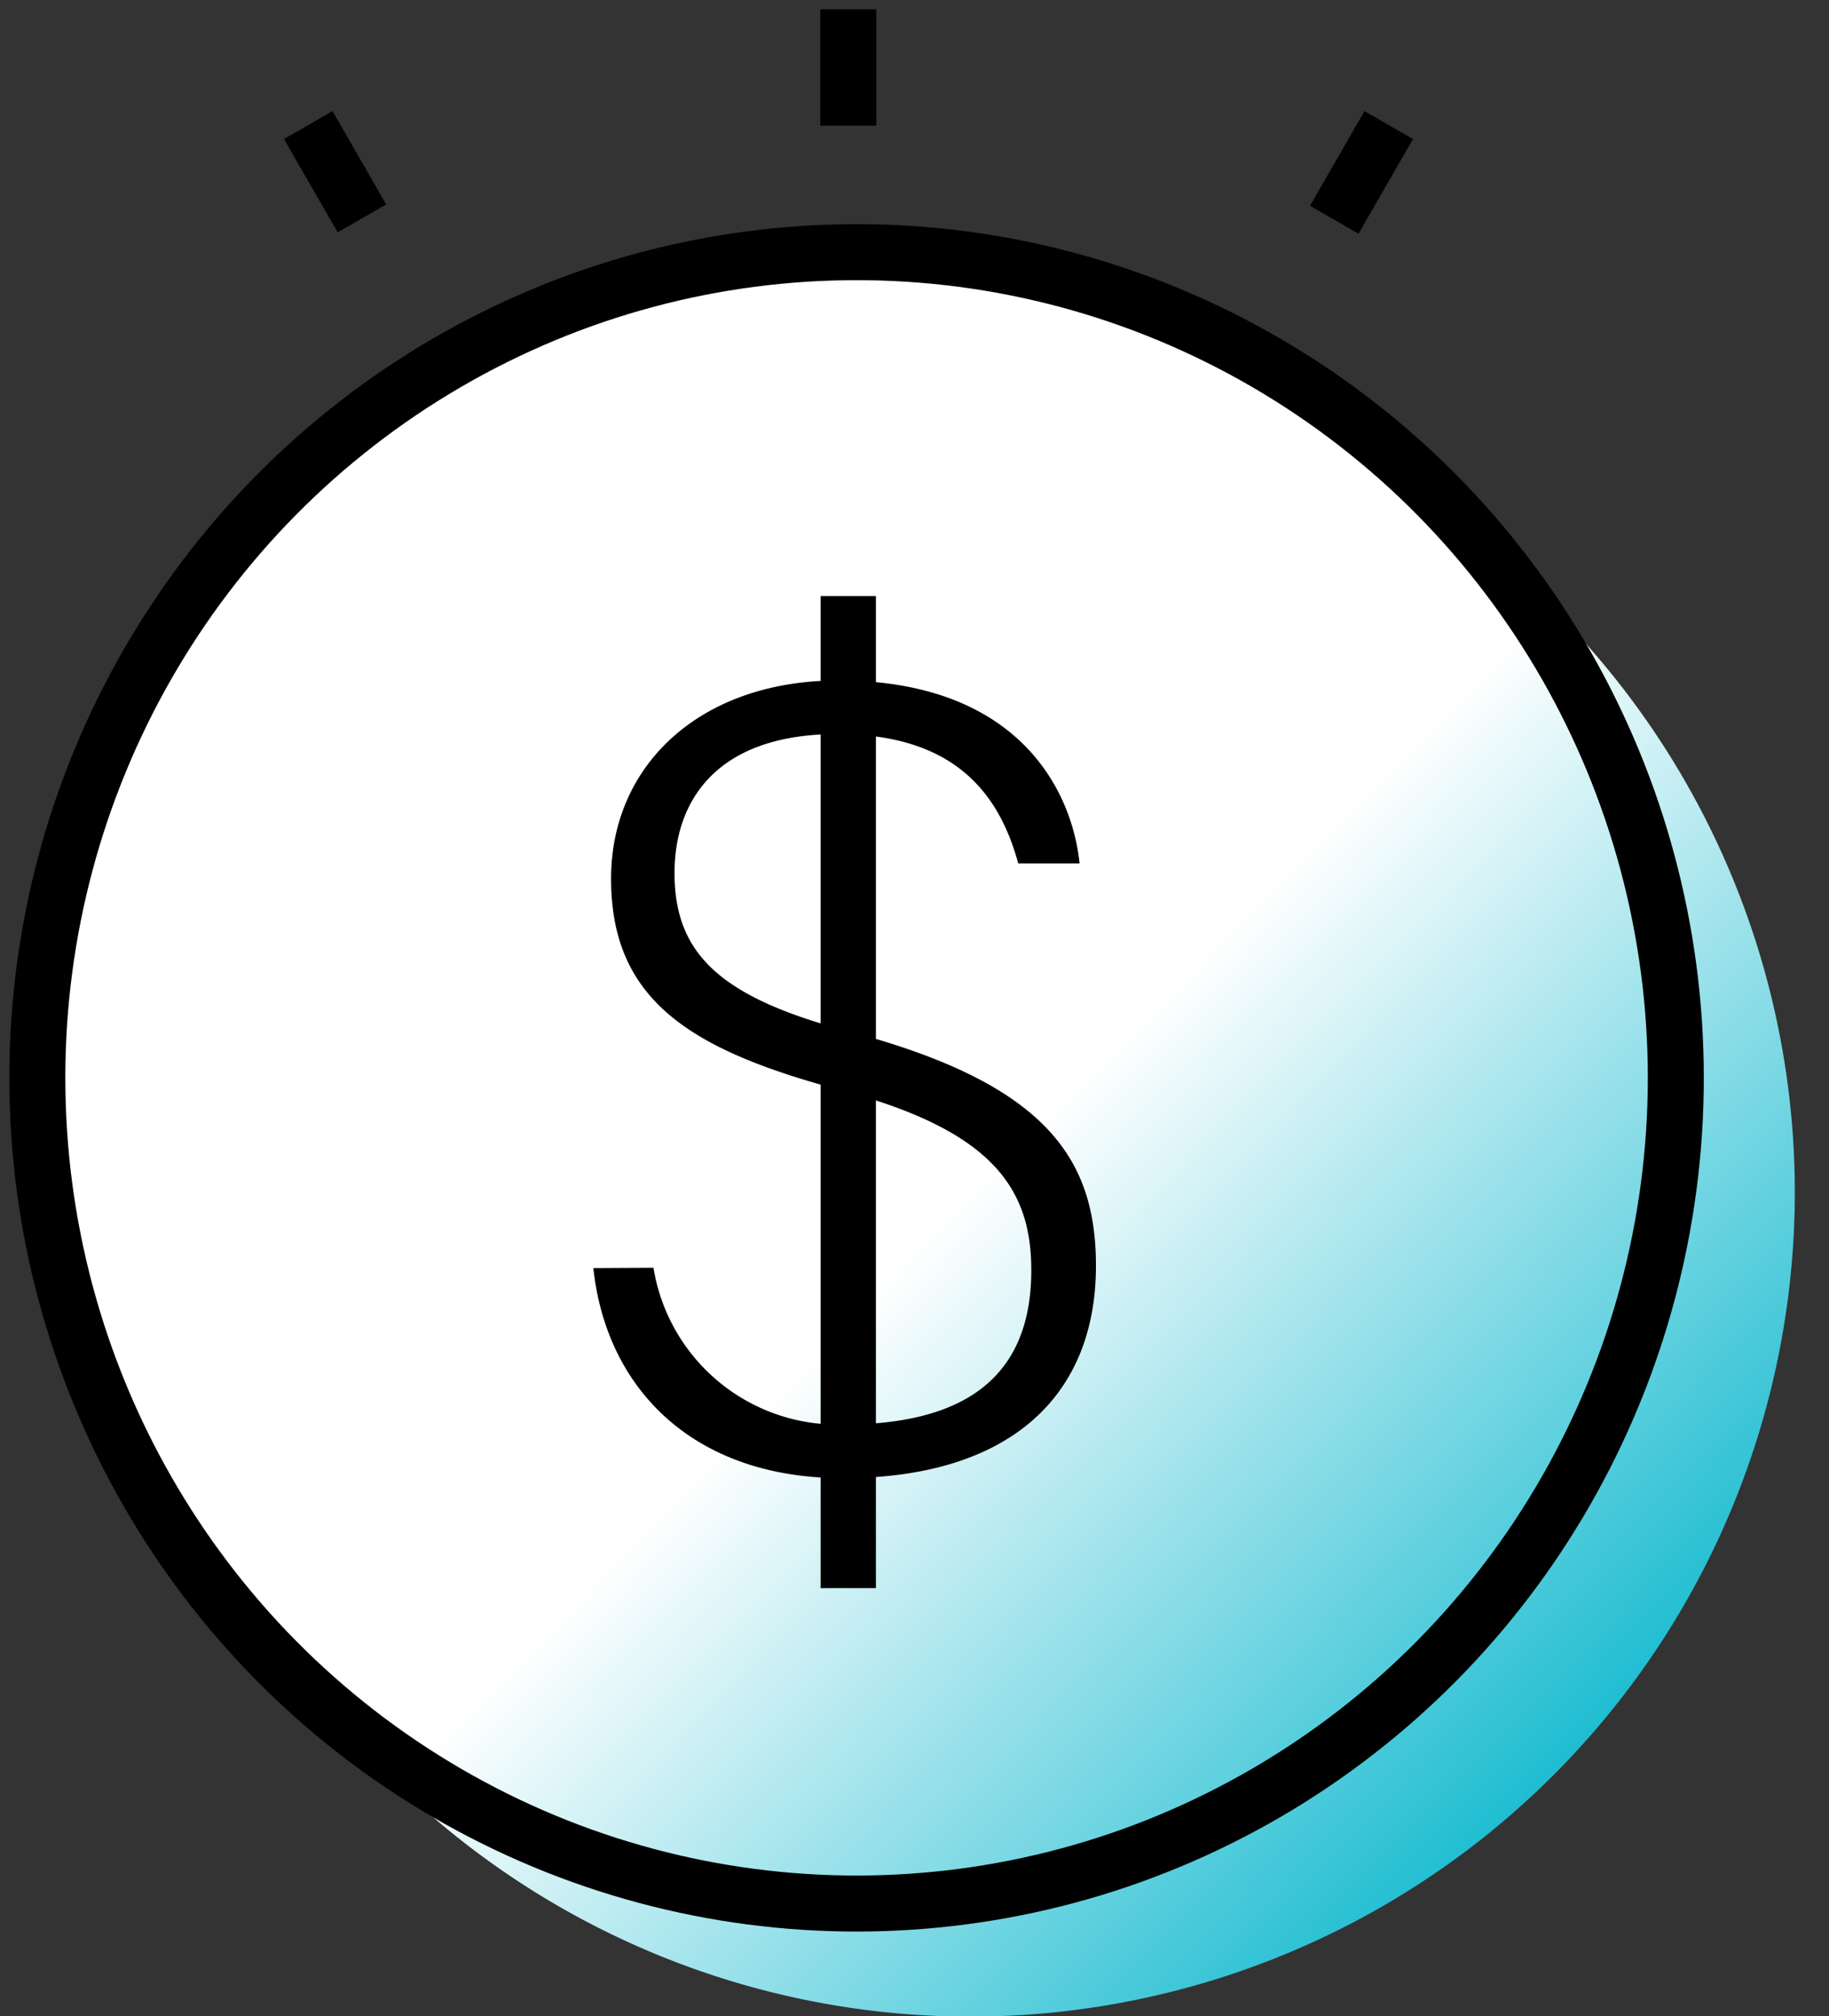 <svg xmlns="http://www.w3.org/2000/svg" width="49" height="54" viewBox="0 0 49 54">
    <rect x="0" y="0" width="49" height="54" fill="#333333" stroke="none"/>
    <defs>
        <linearGradient id="linear-gradient" x1=".383" x2=".859" y1=".447" y2=".911" gradientUnits="objectBoundingBox">
            <stop offset="0" stop-color="#fff"/>
            <stop offset="1" stop-color="#00b4cb"/>
        </linearGradient>
        <style>
            .cls-3{fill:none;stroke:#000;stroke-linecap:square;stroke-miterlimit:10;stroke-width:1.5px}
        </style>
    </defs>
    <g id="icon" transform="translate(-777.5 -2529.5)">
        <ellipse id="타원_54" cx="21.948" cy="22.116" fill="#fff" rx="21.948" ry="22.116" transform="translate(778.5 2536.254)"/>
        <path id="패스_225" fill="url(#linear-gradient)" d="M567.313 339.83a22.081 22.081 0 0 1-31.178 31.277z" transform="translate(251.779 2205.965)"/>
        <ellipse id="타원_55" cx="21.948" cy="22.116" class="cls-3" rx="21.948" ry="22.116" transform="translate(778.5 2536.254)"/>
        <g id="그룹_235" transform="translate(251.779 2205.965)">
            <path id="패스_226" d="M543.228 357.491a5 5 0 0 0 5.077 4.2c3.059 0 5.045-1.112 5.045-4.132 0-2.162-1.009-3.719-5.014-4.8-4.1-1.08-6.244-2.415-6.244-5.689 0-3.052 2.4-5.309 6.087-5.309 4.888 0 6.275 3.02 6.464 4.9H553c-.536-1.97-1.8-3.464-4.856-3.464-3.185 0-4.352 1.748-4.352 3.719 0 2.129 1.167 3.337 4.73 4.259 5.235 1.4 6.56 3.4 6.56 6.262 0 3.591-2.429 5.721-6.875 5.689-3.91-.031-6.243-2.384-6.59-5.626zm4.478 8.582V339.5h1.481v26.572z"/>
        </g>
        <path id="선_172" d="M0 0L0 1.615" class="cls-3" transform="translate(800.226 2530.5)"/>
        <path id="선_173" d="M0 0L0.69 1.199" class="cls-3" transform="translate(786.132 2533.5)"/>
        <path id="선_174" d="M0.711 0L0 1.236" class="cls-3" transform="translate(813.62 2533.5)"/>
    </g>
</svg>
